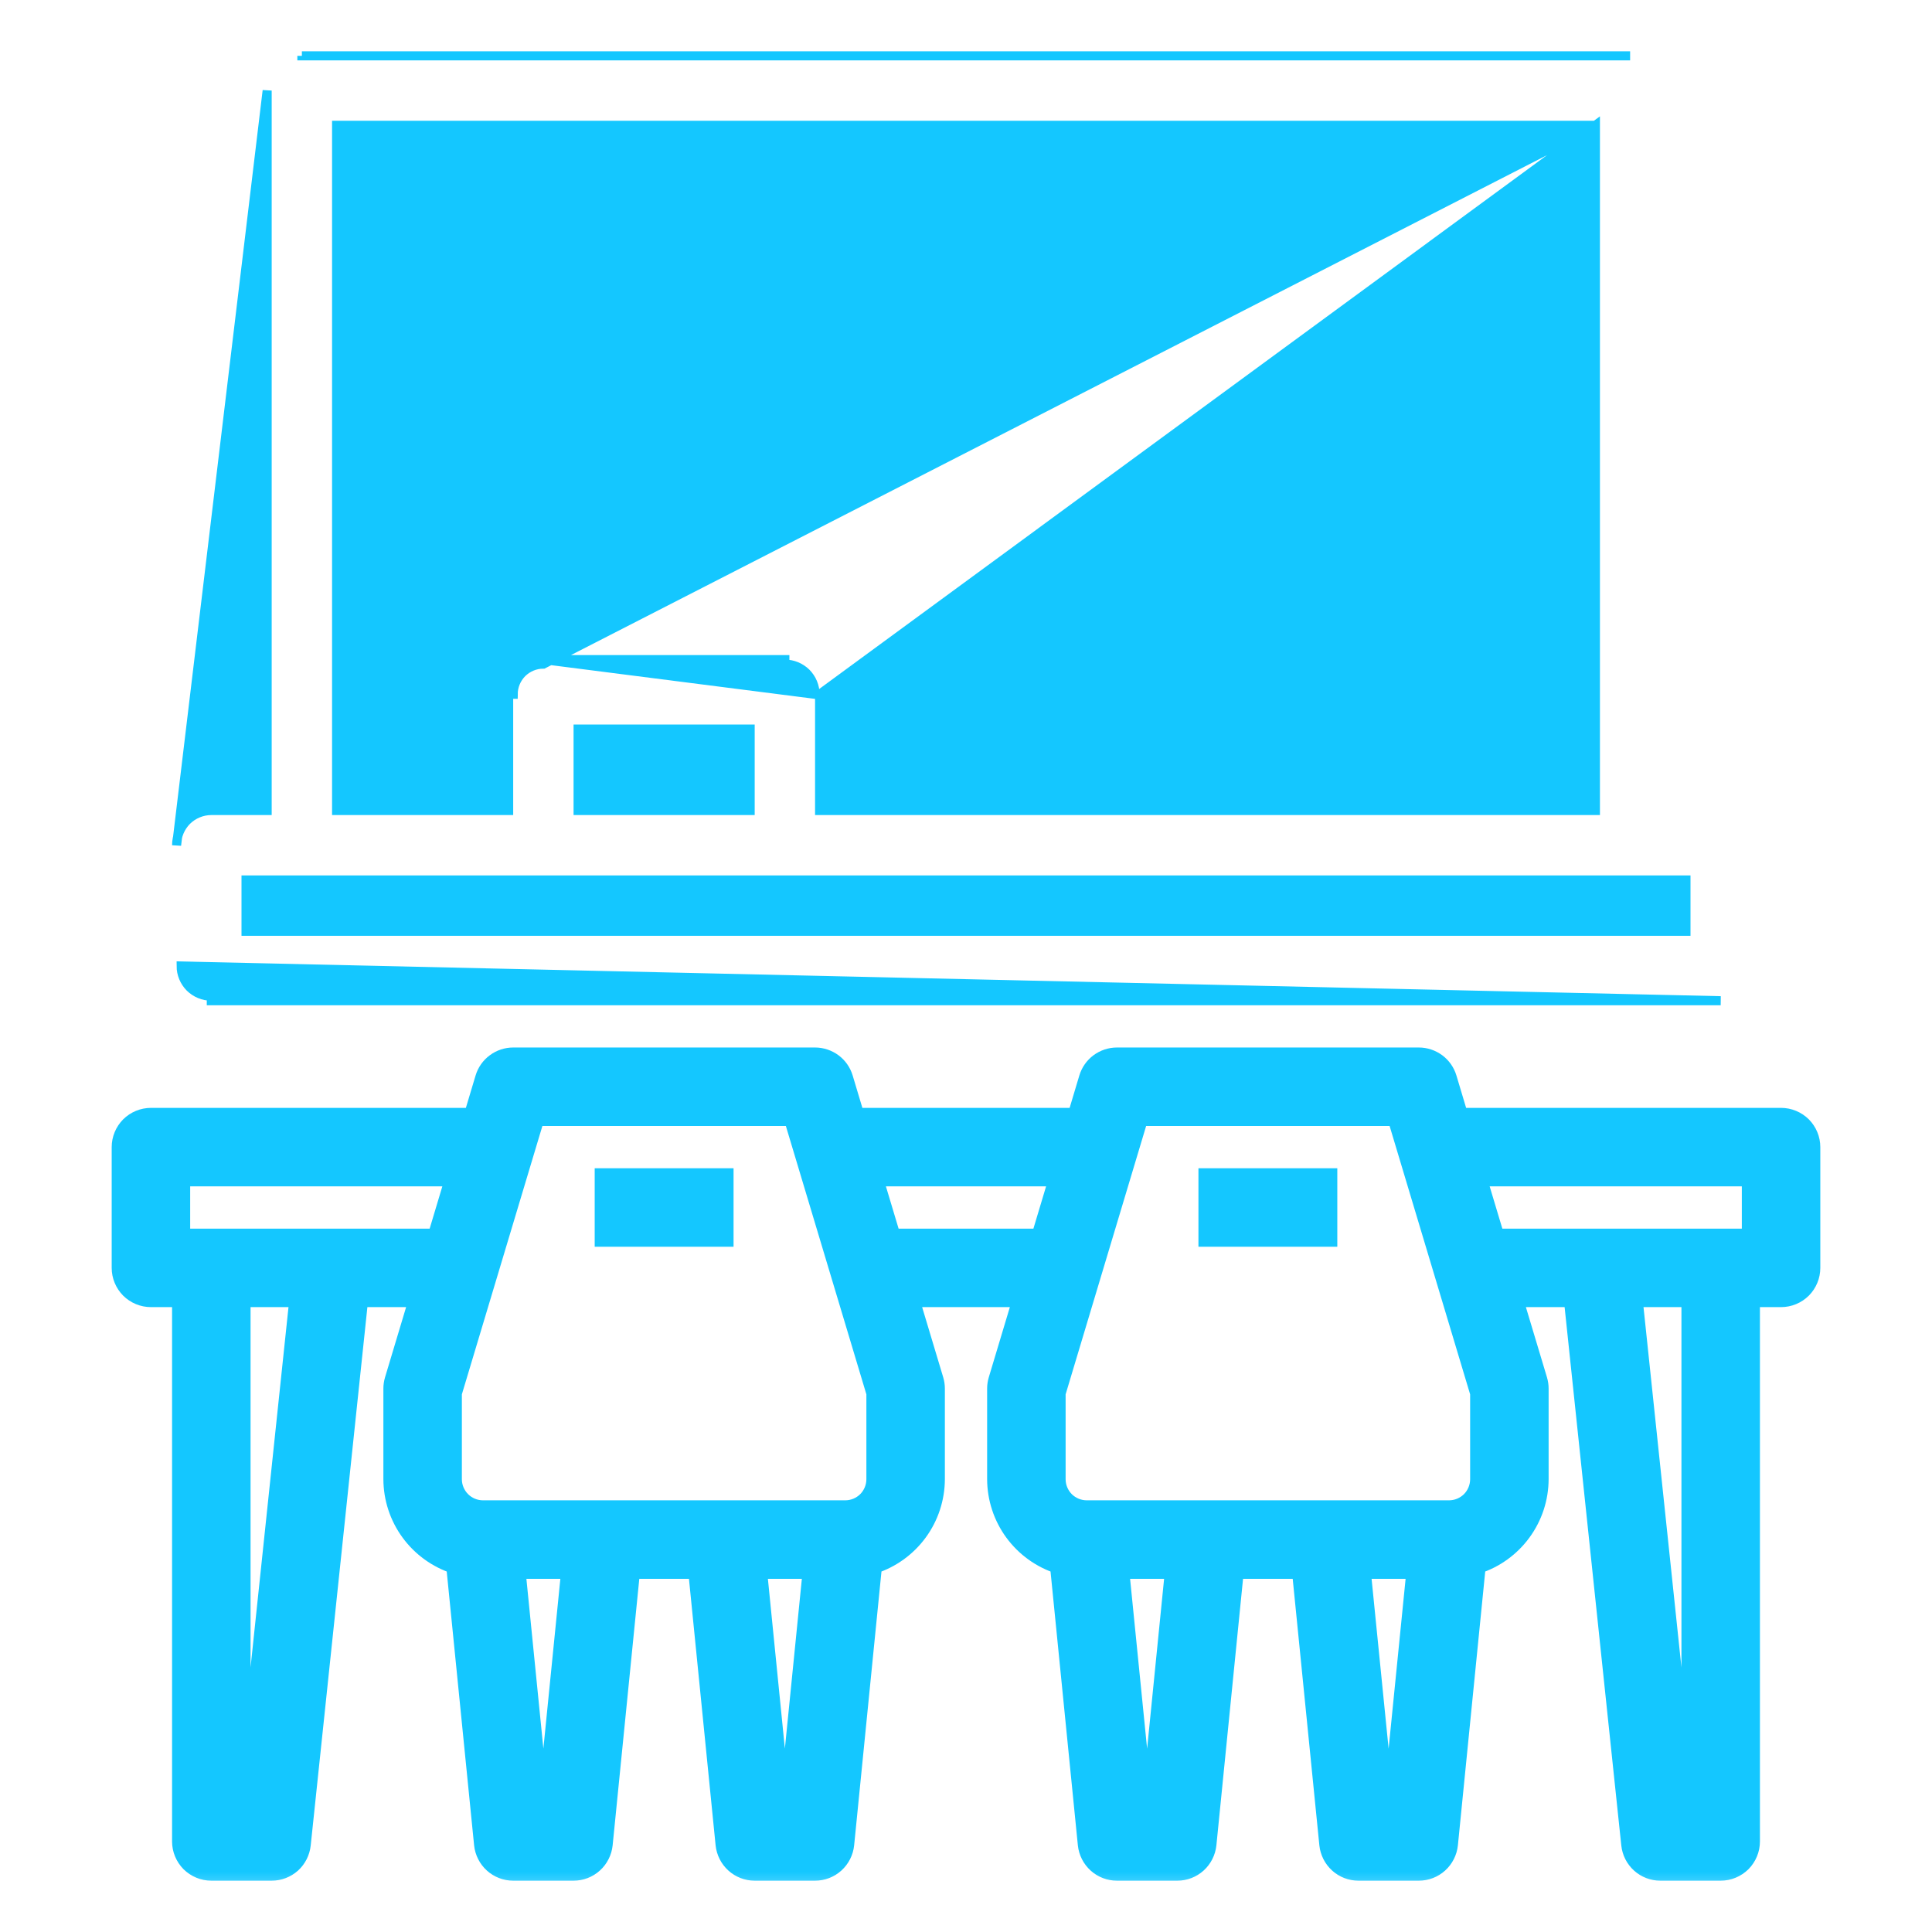 <svg width="32" height="32" viewBox="0 0 32 32" fill="none" xmlns="http://www.w3.org/2000/svg">
<path d="M3.5 13.425C3.425 13.425 3.35 13.44 3.28 13.469C3.21 13.498 3.147 13.54 3.093 13.593C3.04 13.647 2.998 13.71 2.969 13.78C2.94 13.85 2.925 13.925 2.925 14L4.425 1.5V13.425H3.5ZM3.5 13.425L3.5 13.5V13.425H3.5ZM5 0.925L27 0.925L5 0.925ZM5 0.925C5 0.925 5 0.925 5 0.925L5 1V0.925ZM26.425 2.075H5.575V13.425H8.425V11.5V11.5H8.5C8.5 11.434 8.513 11.369 8.538 11.309C8.563 11.248 8.6 11.193 8.646 11.146C8.693 11.1 8.748 11.063 8.809 11.038C8.869 11.013 8.934 11 9 11L26.425 2.075ZM26.425 2.075V13.425H13.575V11.5L26.425 2.075ZM3.5 16.575H28.5L3 16C3 16.066 3.013 16.131 3.038 16.191C3.063 16.252 3.1 16.307 3.146 16.354C3.193 16.4 3.248 16.437 3.309 16.462C3.369 16.487 3.434 16.5 3.5 16.5V16.575H3.5ZM13 10.925H9L13.5 11.5C13.5 11.434 13.487 11.369 13.462 11.309C13.437 11.248 13.4 11.193 13.354 11.146C13.307 11.1 13.252 11.063 13.191 11.038C13.131 11.013 13.066 11 13 11V10.925H13ZM12.425 13.425H9.575V12.075H12.425V13.425ZM4.075 14.575H27.925V15.425H4.075V14.575Z" fill="#14C7FF" stroke="#14C7FF" stroke-width="0.15"/>
<path d="M12.075 19.5V19.425H12H10H9.925V19.5V20.5V20.575H10H12H12.075V20.5V19.5Z" fill="#14C7FF" stroke="#14C7FF" stroke-width="0.15"/>
<path d="M22.075 19.5V19.425H22H20H19.925V19.5V20.5V20.575H20H22H22.075V20.5V19.5Z" fill="#14C7FF" stroke="#14C7FF" stroke-width="0.15"/>
<mask id="path-4-outside-1_4271_6522" maskUnits="userSpaceOnUse" x="1" y="16.5" width="30" height="15" fill="black">
<rect fill="white" x="1" y="16.5" width="30" height="15"/>
<path d="M29.5 18.5H24.172L23.979 17.856C23.948 17.753 23.885 17.663 23.799 17.599C23.712 17.535 23.608 17.5 23.5 17.5H18.5C18.392 17.5 18.288 17.535 18.201 17.599C18.115 17.663 18.052 17.753 18.021 17.856L17.828 18.5H14.172L13.979 17.856C13.948 17.753 13.885 17.663 13.799 17.599C13.712 17.535 13.607 17.5 13.5 17.5H8.5C8.392 17.5 8.288 17.535 8.202 17.599C8.115 17.663 8.052 17.753 8.021 17.856L7.828 18.5H2.5C2.434 18.5 2.369 18.513 2.309 18.538C2.248 18.563 2.193 18.6 2.146 18.646C2.1 18.693 2.063 18.748 2.038 18.809C2.013 18.869 2 18.934 2 19V21C2 21.066 2.013 21.131 2.038 21.191C2.063 21.252 2.1 21.307 2.146 21.354C2.193 21.4 2.248 21.437 2.309 21.462C2.369 21.487 2.434 21.5 2.5 21.5H3V30.5C3 30.566 3.013 30.631 3.038 30.691C3.063 30.752 3.1 30.807 3.146 30.854C3.193 30.9 3.248 30.937 3.309 30.962C3.369 30.987 3.434 31 3.5 31H4.5C4.624 31 4.743 30.954 4.835 30.872C4.926 30.789 4.984 30.675 4.997 30.552L5.95 21.5H6.928L6.521 22.856C6.507 22.903 6.5 22.951 6.5 23V24.5C6.501 24.816 6.602 25.124 6.789 25.379C6.976 25.634 7.238 25.823 7.539 25.92L8.002 30.55C8.015 30.673 8.073 30.788 8.165 30.871C8.256 30.954 8.376 31 8.5 31H9.5C9.624 31 9.744 30.954 9.835 30.871C9.927 30.788 9.985 30.673 9.998 30.55L10.453 26H11.547L12.002 30.55C12.015 30.673 12.073 30.788 12.165 30.871C12.256 30.954 12.376 31 12.5 31H13.5C13.624 31 13.744 30.954 13.835 30.871C13.927 30.788 13.985 30.673 13.998 30.55L14.46 25.92C14.761 25.823 15.024 25.634 15.211 25.379C15.398 25.124 15.499 24.816 15.5 24.5V23C15.5 22.951 15.493 22.903 15.479 22.856L15.072 21.5H16.928L16.521 22.856C16.507 22.903 16.5 22.951 16.5 23V24.5C16.501 24.816 16.602 25.124 16.789 25.379C16.976 25.634 17.238 25.823 17.54 25.92L18.002 30.55C18.015 30.673 18.073 30.788 18.165 30.871C18.256 30.954 18.376 31 18.5 31H19.5C19.624 31 19.744 30.954 19.835 30.871C19.927 30.788 19.985 30.673 19.998 30.55L20.453 26H21.547L22.002 30.55C22.015 30.673 22.073 30.788 22.165 30.871C22.256 30.954 22.376 31 22.5 31H23.5C23.624 31 23.744 30.954 23.835 30.871C23.927 30.788 23.985 30.673 23.998 30.55L24.46 25.92C24.762 25.823 25.024 25.634 25.211 25.379C25.398 25.124 25.499 24.816 25.5 24.5V23C25.5 22.951 25.493 22.903 25.479 22.856L25.072 21.5H26.05L27.003 30.552C27.016 30.675 27.074 30.789 27.166 30.872C27.257 30.954 27.376 31 27.5 31H28.5C28.566 31 28.631 30.987 28.691 30.962C28.752 30.937 28.807 30.9 28.854 30.854C28.9 30.807 28.937 30.752 28.962 30.691C28.987 30.631 29 30.566 29 30.5V21.5H29.5C29.566 21.5 29.631 21.487 29.691 21.462C29.752 21.437 29.807 21.4 29.854 21.354C29.9 21.307 29.937 21.252 29.962 21.191C29.987 21.131 30 21.066 30 21V19C30 18.934 29.987 18.869 29.962 18.809C29.937 18.748 29.9 18.693 29.854 18.646C29.807 18.6 29.752 18.563 29.691 18.538C29.631 18.513 29.566 18.5 29.5 18.5ZM4.05 30H4V21.5H4.945L4.05 30ZM3 20.5V19.5H7.528L7.228 20.5H3ZM9.047 30H8.953L8.553 26H9.447L9.047 30ZM12.953 30L12.553 26H13.447L13.047 30H12.953ZM14.5 24.5C14.5 24.633 14.447 24.76 14.354 24.854C14.26 24.947 14.133 25 14 25H8C7.867 25 7.74 24.947 7.647 24.854C7.553 24.76 7.5 24.633 7.5 24.5V23.073L8.872 18.5H13.128L14.5 23.073V24.5ZM14.772 20.5L14.472 19.5H17.528L17.228 20.5H14.772ZM19.047 30H18.953L18.552 26H19.447L19.047 30ZM22.953 30L22.552 26H23.447L23.047 30H22.953ZM24.5 24.5C24.5 24.633 24.447 24.76 24.354 24.854C24.26 24.947 24.133 25 24 25H18C17.867 25 17.74 24.947 17.646 24.854C17.553 24.76 17.5 24.633 17.5 24.5V23.073L18.872 18.5H23.128L24.5 23.073V24.5ZM28 30H27.95L27.055 21.5H28V30ZM29 20.5H24.772L24.472 19.5H29V20.5Z"/>
</mask>
<path d="M29.5 18.5H24.172L23.979 17.856C23.948 17.753 23.885 17.663 23.799 17.599C23.712 17.535 23.608 17.5 23.5 17.5H18.5C18.392 17.5 18.288 17.535 18.201 17.599C18.115 17.663 18.052 17.753 18.021 17.856L17.828 18.5H14.172L13.979 17.856C13.948 17.753 13.885 17.663 13.799 17.599C13.712 17.535 13.607 17.5 13.5 17.5H8.5C8.392 17.5 8.288 17.535 8.202 17.599C8.115 17.663 8.052 17.753 8.021 17.856L7.828 18.5H2.5C2.434 18.5 2.369 18.513 2.309 18.538C2.248 18.563 2.193 18.6 2.146 18.646C2.1 18.693 2.063 18.748 2.038 18.809C2.013 18.869 2 18.934 2 19V21C2 21.066 2.013 21.131 2.038 21.191C2.063 21.252 2.1 21.307 2.146 21.354C2.193 21.4 2.248 21.437 2.309 21.462C2.369 21.487 2.434 21.5 2.5 21.5H3V30.5C3 30.566 3.013 30.631 3.038 30.691C3.063 30.752 3.1 30.807 3.146 30.854C3.193 30.9 3.248 30.937 3.309 30.962C3.369 30.987 3.434 31 3.5 31H4.5C4.624 31 4.743 30.954 4.835 30.872C4.926 30.789 4.984 30.675 4.997 30.552L5.95 21.5H6.928L6.521 22.856C6.507 22.903 6.5 22.951 6.5 23V24.5C6.501 24.816 6.602 25.124 6.789 25.379C6.976 25.634 7.238 25.823 7.539 25.92L8.002 30.55C8.015 30.673 8.073 30.788 8.165 30.871C8.256 30.954 8.376 31 8.5 31H9.5C9.624 31 9.744 30.954 9.835 30.871C9.927 30.788 9.985 30.673 9.998 30.55L10.453 26H11.547L12.002 30.55C12.015 30.673 12.073 30.788 12.165 30.871C12.256 30.954 12.376 31 12.5 31H13.5C13.624 31 13.744 30.954 13.835 30.871C13.927 30.788 13.985 30.673 13.998 30.55L14.46 25.92C14.761 25.823 15.024 25.634 15.211 25.379C15.398 25.124 15.499 24.816 15.5 24.5V23C15.5 22.951 15.493 22.903 15.479 22.856L15.072 21.5H16.928L16.521 22.856C16.507 22.903 16.5 22.951 16.5 23V24.5C16.501 24.816 16.602 25.124 16.789 25.379C16.976 25.634 17.238 25.823 17.54 25.92L18.002 30.55C18.015 30.673 18.073 30.788 18.165 30.871C18.256 30.954 18.376 31 18.5 31H19.5C19.624 31 19.744 30.954 19.835 30.871C19.927 30.788 19.985 30.673 19.998 30.55L20.453 26H21.547L22.002 30.55C22.015 30.673 22.073 30.788 22.165 30.871C22.256 30.954 22.376 31 22.5 31H23.5C23.624 31 23.744 30.954 23.835 30.871C23.927 30.788 23.985 30.673 23.998 30.55L24.46 25.92C24.762 25.823 25.024 25.634 25.211 25.379C25.398 25.124 25.499 24.816 25.5 24.5V23C25.5 22.951 25.493 22.903 25.479 22.856L25.072 21.5H26.05L27.003 30.552C27.016 30.675 27.074 30.789 27.166 30.872C27.257 30.954 27.376 31 27.5 31H28.5C28.566 31 28.631 30.987 28.691 30.962C28.752 30.937 28.807 30.9 28.854 30.854C28.9 30.807 28.937 30.752 28.962 30.691C28.987 30.631 29 30.566 29 30.5V21.5H29.5C29.566 21.5 29.631 21.487 29.691 21.462C29.752 21.437 29.807 21.4 29.854 21.354C29.9 21.307 29.937 21.252 29.962 21.191C29.987 21.131 30 21.066 30 21V19C30 18.934 29.987 18.869 29.962 18.809C29.937 18.748 29.9 18.693 29.854 18.646C29.807 18.6 29.752 18.563 29.691 18.538C29.631 18.513 29.566 18.5 29.5 18.5ZM4.05 30H4V21.5H4.945L4.05 30ZM3 20.5V19.5H7.528L7.228 20.5H3ZM9.047 30H8.953L8.553 26H9.447L9.047 30ZM12.953 30L12.553 26H13.447L13.047 30H12.953ZM14.5 24.5C14.5 24.633 14.447 24.76 14.354 24.854C14.26 24.947 14.133 25 14 25H8C7.867 25 7.74 24.947 7.647 24.854C7.553 24.76 7.5 24.633 7.5 24.5V23.073L8.872 18.5H13.128L14.5 23.073V24.5ZM14.772 20.5L14.472 19.5H17.528L17.228 20.5H14.772ZM19.047 30H18.953L18.552 26H19.447L19.047 30ZM22.953 30L22.552 26H23.447L23.047 30H22.953ZM24.5 24.5C24.5 24.633 24.447 24.76 24.354 24.854C24.26 24.947 24.133 25 24 25H18C17.867 25 17.74 24.947 17.646 24.854C17.553 24.76 17.5 24.633 17.5 24.5V23.073L18.872 18.5H23.128L24.5 23.073V24.5ZM28 30H27.95L27.055 21.5H28V30ZM29 20.5H24.772L24.472 19.5H29V20.5Z" fill="#14C7FF"/>
<path d="M29.5 18.5H24.172L23.979 17.856C23.948 17.753 23.885 17.663 23.799 17.599C23.712 17.535 23.608 17.5 23.5 17.5H18.5C18.392 17.5 18.288 17.535 18.201 17.599C18.115 17.663 18.052 17.753 18.021 17.856L17.828 18.5H14.172L13.979 17.856C13.948 17.753 13.885 17.663 13.799 17.599C13.712 17.535 13.607 17.5 13.5 17.5H8.5C8.392 17.5 8.288 17.535 8.202 17.599C8.115 17.663 8.052 17.753 8.021 17.856L7.828 18.5H2.5C2.434 18.5 2.369 18.513 2.309 18.538C2.248 18.563 2.193 18.6 2.146 18.646C2.1 18.693 2.063 18.748 2.038 18.809C2.013 18.869 2 18.934 2 19V21C2 21.066 2.013 21.131 2.038 21.191C2.063 21.252 2.1 21.307 2.146 21.354C2.193 21.4 2.248 21.437 2.309 21.462C2.369 21.487 2.434 21.5 2.5 21.5H3V30.5C3 30.566 3.013 30.631 3.038 30.691C3.063 30.752 3.1 30.807 3.146 30.854C3.193 30.9 3.248 30.937 3.309 30.962C3.369 30.987 3.434 31 3.5 31H4.5C4.624 31 4.743 30.954 4.835 30.872C4.926 30.789 4.984 30.675 4.997 30.552L5.95 21.5H6.928L6.521 22.856C6.507 22.903 6.5 22.951 6.5 23V24.5C6.501 24.816 6.602 25.124 6.789 25.379C6.976 25.634 7.238 25.823 7.539 25.92L8.002 30.55C8.015 30.673 8.073 30.788 8.165 30.871C8.256 30.954 8.376 31 8.5 31H9.5C9.624 31 9.744 30.954 9.835 30.871C9.927 30.788 9.985 30.673 9.998 30.55L10.453 26H11.547L12.002 30.55C12.015 30.673 12.073 30.788 12.165 30.871C12.256 30.954 12.376 31 12.5 31H13.5C13.624 31 13.744 30.954 13.835 30.871C13.927 30.788 13.985 30.673 13.998 30.55L14.46 25.92C14.761 25.823 15.024 25.634 15.211 25.379C15.398 25.124 15.499 24.816 15.5 24.5V23C15.5 22.951 15.493 22.903 15.479 22.856L15.072 21.5H16.928L16.521 22.856C16.507 22.903 16.5 22.951 16.5 23V24.5C16.501 24.816 16.602 25.124 16.789 25.379C16.976 25.634 17.238 25.823 17.54 25.92L18.002 30.55C18.015 30.673 18.073 30.788 18.165 30.871C18.256 30.954 18.376 31 18.5 31H19.5C19.624 31 19.744 30.954 19.835 30.871C19.927 30.788 19.985 30.673 19.998 30.55L20.453 26H21.547L22.002 30.55C22.015 30.673 22.073 30.788 22.165 30.871C22.256 30.954 22.376 31 22.5 31H23.5C23.624 31 23.744 30.954 23.835 30.871C23.927 30.788 23.985 30.673 23.998 30.55L24.46 25.92C24.762 25.823 25.024 25.634 25.211 25.379C25.398 25.124 25.499 24.816 25.5 24.5V23C25.5 22.951 25.493 22.903 25.479 22.856L25.072 21.5H26.05L27.003 30.552C27.016 30.675 27.074 30.789 27.166 30.872C27.257 30.954 27.376 31 27.5 31H28.5C28.566 31 28.631 30.987 28.691 30.962C28.752 30.937 28.807 30.9 28.854 30.854C28.9 30.807 28.937 30.752 28.962 30.691C28.987 30.631 29 30.566 29 30.5V21.5H29.5C29.566 21.5 29.631 21.487 29.691 21.462C29.752 21.437 29.807 21.4 29.854 21.354C29.9 21.307 29.937 21.252 29.962 21.191C29.987 21.131 30 21.066 30 21V19C30 18.934 29.987 18.869 29.962 18.809C29.937 18.748 29.9 18.693 29.854 18.646C29.807 18.6 29.752 18.563 29.691 18.538C29.631 18.513 29.566 18.5 29.5 18.5ZM4.05 30H4V21.5H4.945L4.05 30ZM3 20.5V19.5H7.528L7.228 20.5H3ZM9.047 30H8.953L8.553 26H9.447L9.047 30ZM12.953 30L12.553 26H13.447L13.047 30H12.953ZM14.5 24.5C14.5 24.633 14.447 24.76 14.354 24.854C14.26 24.947 14.133 25 14 25H8C7.867 25 7.74 24.947 7.647 24.854C7.553 24.76 7.5 24.633 7.5 24.5V23.073L8.872 18.5H13.128L14.5 23.073V24.5ZM14.772 20.5L14.472 19.5H17.528L17.228 20.5H14.772ZM19.047 30H18.953L18.552 26H19.447L19.047 30ZM22.953 30L22.552 26H23.447L23.047 30H22.953ZM24.5 24.5C24.5 24.633 24.447 24.76 24.354 24.854C24.26 24.947 24.133 25 24 25H18C17.867 25 17.74 24.947 17.646 24.854C17.553 24.76 17.5 24.633 17.5 24.5V23.073L18.872 18.5H23.128L24.5 23.073V24.5ZM28 30H27.95L27.055 21.5H28V30ZM29 20.5H24.772L24.472 19.5H29V20.5Z" stroke="#14C7FF" stroke-width="0.3" mask="url(#path-4-outside-1_4271_6522)"/>
</svg>
